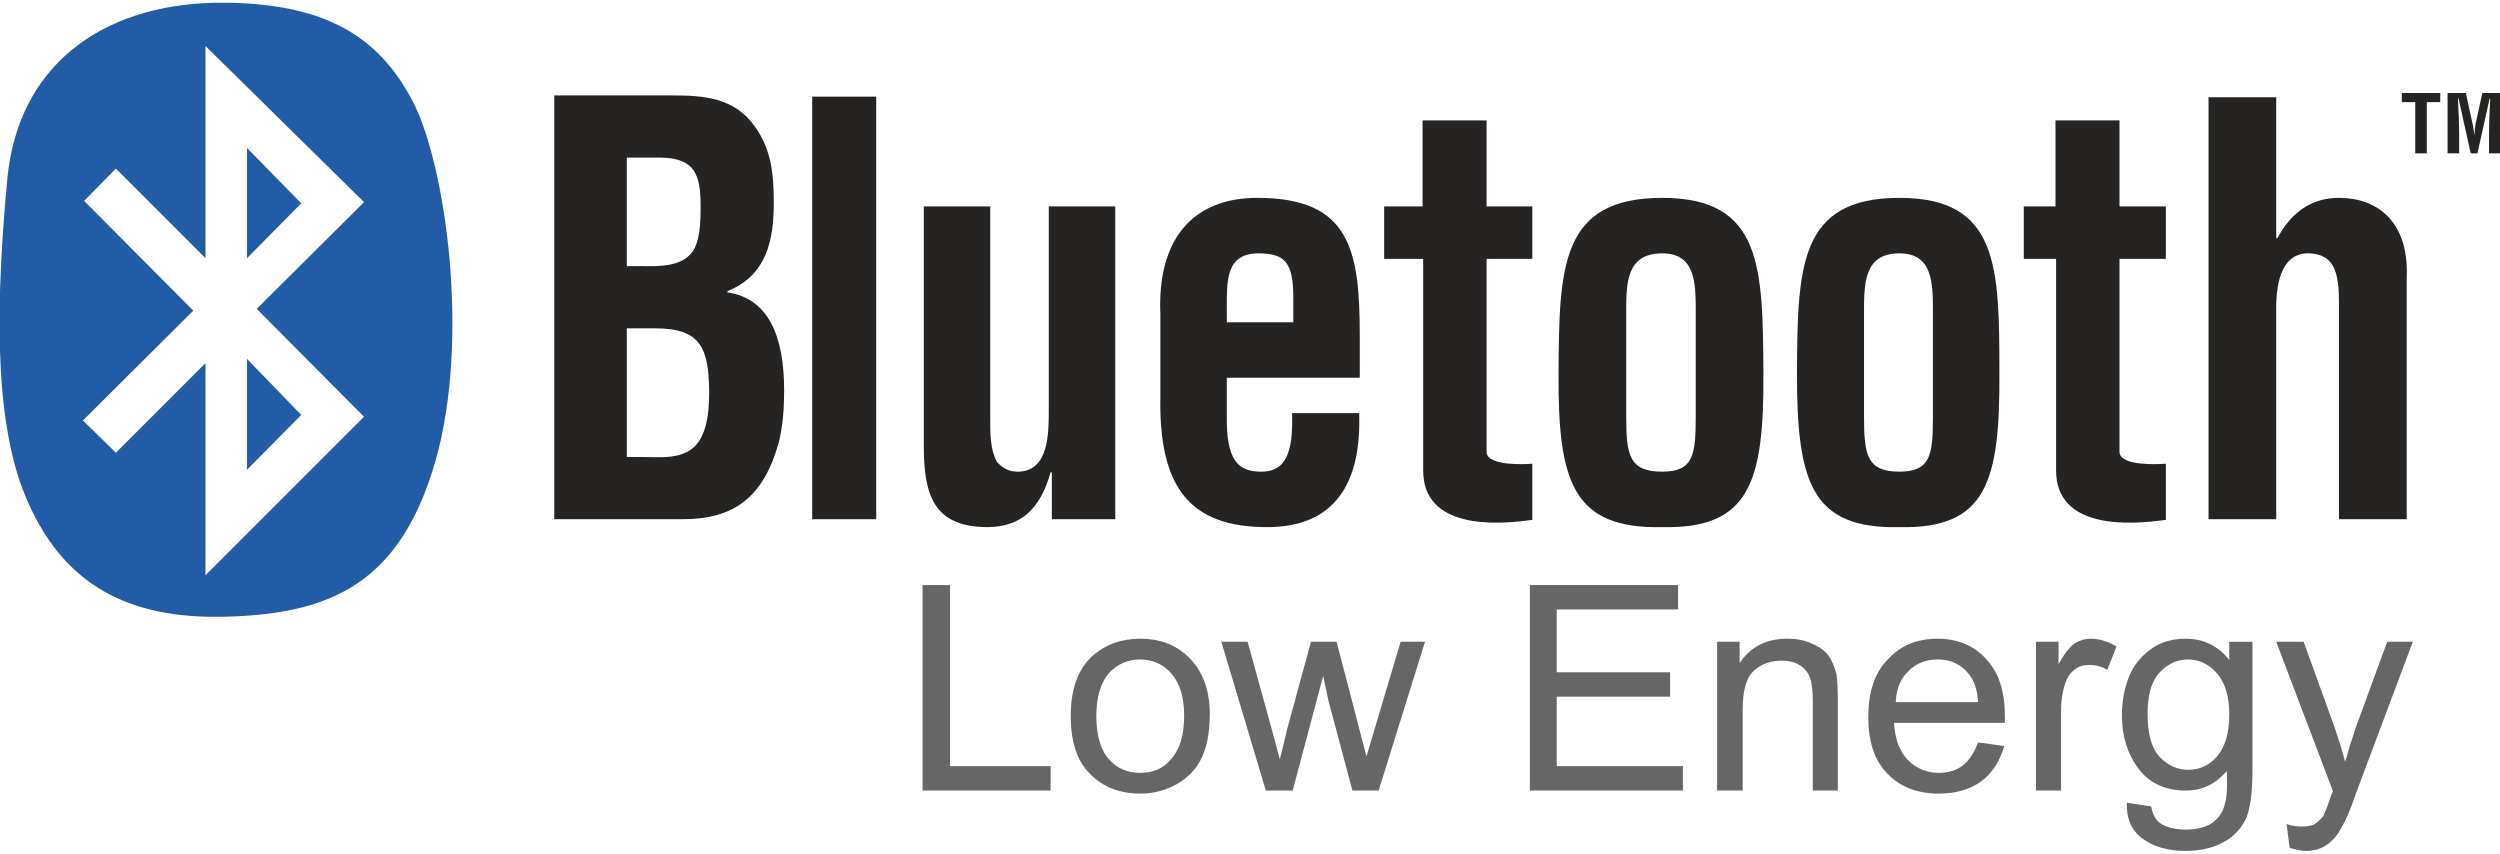 <?xml version="1.0" encoding="UTF-8"?> <svg xmlns="http://www.w3.org/2000/svg" xmlns:xlink="http://www.w3.org/1999/xlink" xmlns:xodm="http://www.corel.com/coreldraw/odm/2003" xml:space="preserve" width="41px" height="14px" version="1.1" style="shape-rendering:geometricPrecision; text-rendering:geometricPrecision; image-rendering:optimizeQuality; fill-rule:evenodd; clip-rule:evenodd" viewBox="0 0 41 13.91"> <defs> <style type="text/css"> .fil1 {fill:#235CA6;fill-rule:nonzero} .fil0 {fill:#252422;fill-rule:nonzero} .fil2 {fill:#666666;fill-rule:nonzero} </style> </defs> <g id="Layer_x0020_1">  <g id="_2300557866816"> <path class="fil0" d="M10.54 7.45c0.25,0 0.5,0.03 0.72,-0.08 0.32,-0.15 0.37,-0.61 0.37,-0.96 0,-0.75 -0.14,-1.07 -0.88,-1.07l-0.47 0 0 2.11 0.26 0 0 0zm-0.03 -3.13c0.29,0 0.66,0.02 0.85,-0.24 0.11,-0.17 0.13,-0.41 0.13,-0.75 0,-0.52 -0.1,-0.78 -0.65,-0.79l-0.56 0 0 1.78 0.23 0 0 0 0 0zm-1.42 4.15l0 -6.95 1.93 0c0.51,0 1.02,0.03 1.36,0.51 0.27,0.38 0.31,0.78 0.31,1.25 0,0.6 -0.11,1.19 -0.76,1.45l0 0.02c0.67,0.1 0.93,0.71 0.93,1.61 0,0.29 -0.02,0.58 -0.09,0.86 -0.25,0.88 -0.72,1.25 -1.57,1.25l-2.11 0 0 0 0 0z"></path> <polygon class="fil0" points="13.32,8.47 14.37,8.47 14.37,1.54 13.32,1.54 "></polygon> <path class="fil0" d="M17.25 7.7l-0.02 0c-0.17,0.61 -0.49,0.89 -1.02,0.9 -0.87,0 -1.06,-0.48 -1.06,-1.33l0 -3.93 1.09 0 0 3.51c0,0.22 0,0.48 0.11,0.68 0.1,0.11 0.2,0.16 0.34,0.16 0.51,0 0.51,-0.62 0.51,-1.02l0 -3.33 1.09 0 0 5.13 -1.04 0 0 -0.77z"></path> <path class="fil0" d="M21.21 5.24l0 -0.45c-0.01,-0.52 -0.13,-0.68 -0.57,-0.68 -0.54,0 -0.52,0.45 -0.52,0.92l0 0.21 1.09 0 0 0zm-2.18 -0.14c-0.05,-1.21 0.52,-1.9 1.59,-1.9 1.52,0 1.68,0.85 1.68,2.26l0 0.69 -2.18 0 0 0.74c0.01,0.68 0.24,0.8 0.57,0.8 0.4,0 0.52,-0.32 0.5,-0.96l1.1 0c0.04,1.15 -0.4,1.87 -1.51,1.87 -1.26,0 -1.78,-0.64 -1.75,-2.15l0 -1.35 0 0z"></path> <path class="fil0" d="M25.13 8.48c-0.61,0.09 -1.79,0.15 -1.79,-0.81l0 -3.47 -0.64 0 0 -0.86 0.63 0 0 -1.41 1.05 0 0 1.41 0.75 0 0 0.86 -0.75 0 0 3.18c0.03,0.22 0.63,0.19 0.75,0.18l0 0.92 0 0z"></path> <path class="fil0" d="M26.67 6.79c0,0.63 0.05,0.9 0.59,0.9 0.51,0 0.55,-0.27 0.55,-0.9l0 -1.71c0,-0.48 0,-0.97 -0.55,-0.97 -0.59,0 -0.59,0.49 -0.59,0.97l0 1.71zm-1.11 -0.71c0.01,-1.75 0.03,-2.88 1.7,-2.88 1.64,0 1.65,1.13 1.66,2.88 0.01,1.79 -0.23,2.55 -1.66,2.52 -1.46,0.03 -1.71,-0.73 -1.7,-2.52l0 0z"></path> <path class="fil0" d="M30.57 6.79c0,0.63 0.05,0.9 0.58,0.9 0.51,0 0.55,-0.27 0.55,-0.9l0 -1.71c0,-0.48 0,-0.97 -0.55,-0.97 -0.58,0 -0.58,0.49 -0.58,0.97l0 1.71zm-1.1 -0.71c0.01,-1.75 0.03,-2.88 1.68,-2.88 1.63,0 1.64,1.13 1.64,2.88 0.01,1.79 -0.22,2.55 -1.64,2.52 -1.44,0.03 -1.68,-0.73 -1.68,-2.52l0 0z"></path> <path class="fil0" d="M35.52 8.48c-0.62,0.09 -1.8,0.15 -1.8,-0.81l0 -3.47 -0.53 0 0 -0.86 0.52 0 0 -1.41 1.05 0 0 1.41 0.76 0 0 0.86 -0.76 0 0 3.18c0.03,0.22 0.63,0.19 0.76,0.18l0 0.92 0 0z"></path> <path class="fil0" d="M36.22 8.47l0 -6.92 1.11 0 0 2.31 0.02 0c0.32,-0.6 0.77,-0.66 1.01,-0.66 0.63,0 1.15,0.39 1.11,1.31l0 3.96 -1.11 0 0 -3.52c0,-0.5 -0.06,-0.82 -0.48,-0.84 -0.42,-0.02 -0.56,0.4 -0.55,0.95l0 3.41 -1.11 0 0 0z"></path> <polygon class="fil0" points="39.39,1.48 40.02,1.48 40.02,1.63 39.8,1.63 39.8,2.47 39.61,2.47 39.61,1.63 39.39,1.63 "></polygon> <path class="fil0" d="M40.33 2.47l-0.19 0 0 -0.99 0.3 0 0.1 0.46c0.02,0.08 0.03,0.15 0.04,0.23l0 0c0.01,-0.1 0.01,-0.16 0.03,-0.23l0.1 -0.46 0.29 0 0 0.99 -0.18 0 0 -0.31c0,-0.2 0.01,-0.39 0.02,-0.59l-0.01 0 -0.2 0.9 -0.11 0 -0.2 -0.9 -0.01 0c0.01,0.2 0.02,0.39 0.02,0.59l0 0.31 0 0z"></path> <path class="fil1" d="M4.05 5.84l0 1.82 0.89 -0.9 -0.89 -0.92zm0 -3.46l0 1.81 0.89 -0.9 -0.89 -0.91zm-0.68 -1.67l2.6 2.56 -1.76 1.75 1.76 1.77 -2.6 2.6 0 -3.48 -1.47 1.47 -0.54 -0.53 1.81 -1.8 -1.79 -1.8 0.52 -0.53 1.47 1.47 0 -3.48 0 0zm0.16 -0.71c-1.91,0.04 -3.24,1.07 -3.41,2.89 -0.06,0.61 -0.1,1.23 -0.12,1.84l0 0.99c0.03,0.91 0.15,1.74 0.42,2.38 0.51,1.22 1.4,1.94 3,1.97l0.25 0c1.75,-0.04 2.89,-0.54 3.47,-2.55 0.58,-2.02 0.16,-4.91 -0.38,-5.92 -0.54,-1.02 -1.38,-1.57 -3.01,-1.6l-0.22 0 0 0z"></path> </g> <path class="fil2" d="M15.13 12.92l0 -3.37 0.45 0 0 2.97 1.65 0 0 0.4 -2.1 0 0 0zm2.43 -1.22c0,-0.45 0.12,-0.78 0.37,-1 0.21,-0.18 0.47,-0.27 0.77,-0.27 0.34,0 0.61,0.11 0.82,0.33 0.21,0.22 0.32,0.52 0.32,0.9 0,0.32 -0.05,0.56 -0.14,0.74 -0.09,0.18 -0.23,0.32 -0.41,0.42 -0.18,0.1 -0.38,0.15 -0.59,0.15 -0.34,0 -0.62,-0.11 -0.83,-0.33 -0.21,-0.21 -0.31,-0.53 -0.31,-0.94l0 0zm0.42 0c0,0.31 0.07,0.55 0.2,0.7 0.14,0.16 0.31,0.23 0.52,0.23 0.21,0 0.38,-0.07 0.51,-0.23 0.14,-0.16 0.21,-0.39 0.21,-0.71 0,-0.3 -0.07,-0.53 -0.21,-0.69 -0.13,-0.15 -0.31,-0.23 -0.51,-0.23 -0.21,0 -0.38,0.08 -0.52,0.23 -0.13,0.16 -0.2,0.39 -0.2,0.7zm2.78 1.22l-0.73 -2.44 0.43 0 0.39 1.41 0.14 0.52c0,-0.02 0.05,-0.19 0.12,-0.5l0.39 -1.43 0.42 0 0.37 1.42 0.12 0.46 0.14 -0.47 0.42 -1.41 0.4 0 -0.76 2.44 -0.43 0 -0.39 -1.46 -0.09 -0.42 -0.5 1.88 -0.44 0zm4.33 0l0 -3.37 2.43 0 0 0.4 -1.99 0 0 1.03 1.86 0 0 0.4 -1.86 0 0 1.14 2.07 0 0 0.4 -2.51 0zm3.07 0l0 -2.44 0.37 0 0 0.35c0.18,-0.27 0.44,-0.4 0.78,-0.4 0.15,0 0.28,0.02 0.4,0.08 0.13,0.05 0.22,0.12 0.28,0.2 0.06,0.09 0.1,0.19 0.13,0.31 0.01,0.08 0.02,0.21 0.02,0.4l0 1.5 -0.41 0 0 -1.48c0,-0.17 -0.02,-0.3 -0.05,-0.38 -0.03,-0.08 -0.09,-0.15 -0.17,-0.2 -0.08,-0.05 -0.18,-0.07 -0.29,-0.07 -0.17,0 -0.33,0.05 -0.45,0.16 -0.13,0.11 -0.19,0.33 -0.19,0.64l0 1.33 -0.42 0 0 0zm4.28 -0.79l0.43 0.06c-0.07,0.24 -0.19,0.44 -0.38,0.58 -0.18,0.13 -0.41,0.2 -0.69,0.2 -0.36,0 -0.64,-0.11 -0.85,-0.33 -0.21,-0.22 -0.31,-0.52 -0.31,-0.92 0,-0.41 0.1,-0.73 0.32,-0.95 0.21,-0.23 0.48,-0.34 0.82,-0.34 0.32,0 0.59,0.11 0.79,0.33 0.21,0.22 0.31,0.53 0.31,0.94 0,0.02 0,0.06 0,0.11l-1.82 0c0.02,0.26 0.09,0.47 0.23,0.61 0.14,0.14 0.31,0.21 0.51,0.21 0.15,0 0.28,-0.04 0.39,-0.12 0.1,-0.08 0.19,-0.21 0.25,-0.38l0 0zm-1.35 -0.66l1.35 0c-0.01,-0.21 -0.07,-0.36 -0.15,-0.46 -0.13,-0.16 -0.3,-0.24 -0.51,-0.24 -0.19,0 -0.35,0.06 -0.48,0.19 -0.13,0.12 -0.2,0.29 -0.21,0.51l0 0zm2.3 1.45l0 -2.44 0.37 0 0 0.37c0.09,-0.17 0.18,-0.28 0.26,-0.34 0.08,-0.05 0.17,-0.08 0.27,-0.08 0.13,0 0.28,0.04 0.42,0.13l-0.15 0.38c-0.1,-0.06 -0.2,-0.08 -0.3,-0.08 -0.09,0 -0.17,0.02 -0.24,0.08 -0.07,0.05 -0.12,0.13 -0.15,0.22 -0.05,0.15 -0.07,0.31 -0.07,0.48l0 1.28 -0.41 0 0 0zm1.49 0.2l0.4 0.06c0.02,0.12 0.06,0.21 0.14,0.27 0.1,0.07 0.24,0.11 0.42,0.11 0.19,0 0.34,-0.04 0.44,-0.11 0.11,-0.08 0.18,-0.18 0.21,-0.32 0.03,-0.09 0.04,-0.26 0.03,-0.53 -0.18,0.21 -0.4,0.32 -0.67,0.32 -0.34,0 -0.6,-0.12 -0.78,-0.36 -0.18,-0.24 -0.27,-0.53 -0.27,-0.87 0,-0.24 0.04,-0.45 0.12,-0.65 0.08,-0.19 0.21,-0.34 0.37,-0.45 0.16,-0.11 0.34,-0.16 0.56,-0.16 0.29,0 0.53,0.12 0.71,0.35l0 -0.3 0.38 0 0 2.11c0,0.38 -0.04,0.65 -0.11,0.8 -0.08,0.16 -0.2,0.29 -0.37,0.38 -0.17,0.09 -0.37,0.14 -0.62,0.14 -0.29,0 -0.52,-0.07 -0.7,-0.2 -0.18,-0.13 -0.27,-0.33 -0.26,-0.59l0 0zm0.34 -1.46c0,0.32 0.06,0.55 0.19,0.7 0.13,0.14 0.29,0.22 0.48,0.22 0.19,0 0.35,-0.08 0.47,-0.22 0.13,-0.15 0.2,-0.38 0.2,-0.69 0,-0.3 -0.07,-0.52 -0.2,-0.67 -0.13,-0.15 -0.29,-0.23 -0.48,-0.23 -0.18,0 -0.34,0.08 -0.47,0.22 -0.13,0.15 -0.19,0.37 -0.19,0.67zm2.33 2.2l-0.05 -0.39c0.09,0.03 0.17,0.04 0.24,0.04 0.09,0 0.17,-0.01 0.22,-0.04 0.06,-0.04 0.1,-0.08 0.14,-0.13 0.02,-0.04 0.07,-0.15 0.12,-0.31 0.01,-0.02 0.02,-0.06 0.04,-0.1l-0.93 -2.45 0.45 0 0.51 1.41c0.06,0.18 0.12,0.36 0.17,0.56 0.05,-0.18 0.11,-0.37 0.17,-0.55l0.52 -1.42 0.42 0 -0.93 2.48c-0.09,0.27 -0.17,0.45 -0.23,0.55 -0.07,0.14 -0.16,0.24 -0.25,0.3 -0.1,0.07 -0.21,0.1 -0.34,0.1 -0.08,0 -0.17,-0.02 -0.27,-0.05l0 0z"></path> </g> </svg> 